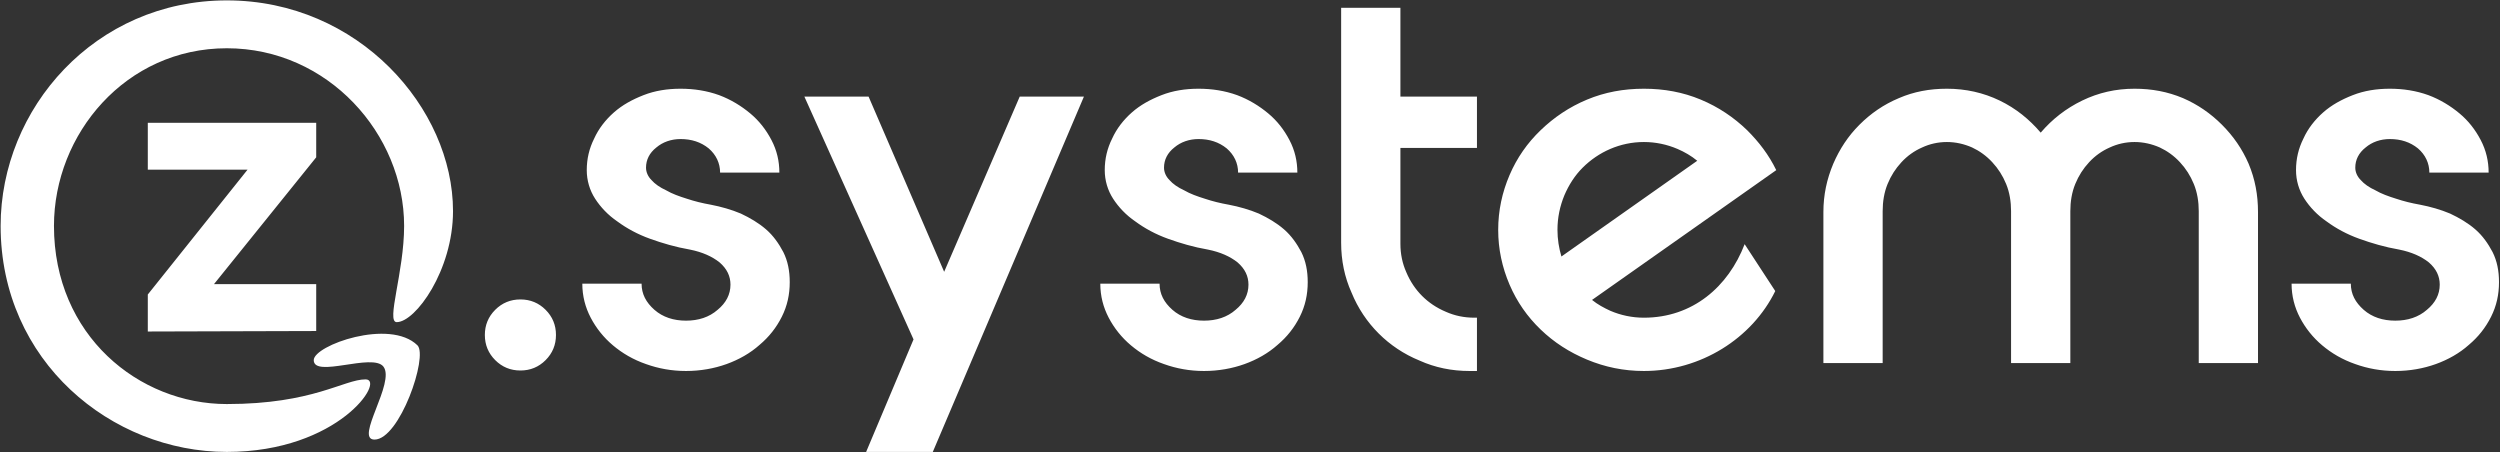 <svg width="2133" height="386" viewBox="0 0 2133 386" fill="none" xmlns="http://www.w3.org/2000/svg">
<rect x="0" y="0" width="2133" height="386" fill="#333333" stroke="none"/>
<path d="M193.523 385.579C95.343 385.579 0.534 308.53 0.534 192.746C0.534 92.539 81.016 0.333 193.523 0.333C306.029 0.333 386.512 92.539 386.512 180.114C386.512 230.639 354.487 274.847 338.475 274.847C329.205 274.847 344.796 232.323 344.796 192.746C344.796 114.433 279.904 41.173 193.523 41.173C107.142 41.173 46.042 114.433 46.042 192.746C46.042 286.215 118.519 344.739 193.523 344.739C267.263 344.739 293.388 323.687 311.929 323.687C329.205 323.687 289.174 385.579 193.523 385.579ZM126.103 282.847V251.269L211.221 144.748H126.103V104.749H269.791V134.222L182.567 242.428H269.791V282.426L126.103 282.847ZM267.685 307.267C267.685 294.636 332.576 271.479 356.173 294.636C365.443 303.899 341.003 375.053 319.513 375.053C302.237 375.053 337.632 326.213 327.098 312.74C317.828 300.951 267.685 322.845 267.685 307.267ZM444.016 316.109C435.589 316.109 428.425 313.161 422.526 307.267C416.627 301.372 413.677 294.215 413.677 285.794C413.677 277.373 416.627 270.216 422.526 264.321C428.425 258.427 435.589 255.48 444.016 255.48C452.444 255.48 459.607 258.427 465.506 264.321C471.405 270.216 474.355 277.373 474.355 285.794C474.355 294.215 471.405 301.372 465.506 307.267C459.607 313.161 452.444 316.109 444.016 316.109ZM547.393 242.007C547.393 250.848 551.185 258.006 558.349 264.321C565.512 270.637 574.782 273.584 585.317 273.584C595.851 273.584 605.121 270.637 612.284 264.321C619.448 258.427 623.24 251.269 623.24 242.849C623.24 235.691 620.29 229.376 613.97 223.902C607.649 218.85 599.222 215.06 588.688 212.955C576.468 210.85 565.091 207.482 554.556 203.692C544.022 199.903 534.752 194.851 526.746 188.956C518.74 183.483 512.419 176.746 507.784 169.589C503.149 162.431 500.621 154.01 500.621 145.169C500.621 135.485 502.728 126.643 506.941 118.222C510.734 109.802 516.633 102.223 523.796 95.908C530.959 89.592 539.387 84.961 549.078 81.171C558.77 77.382 569.304 75.698 580.681 75.698C592.058 75.698 603.014 77.382 613.548 81.171C623.661 84.961 632.51 90.434 640.095 96.75C647.68 103.065 653.579 110.644 658.214 119.486C662.849 128.327 664.956 137.59 664.956 147.274H614.391C614.391 139.274 611.02 132.117 604.7 126.643C597.958 121.17 589.952 118.643 580.681 118.643C572.675 118.643 565.512 121.17 560.034 125.801C554.135 130.432 551.185 136.327 551.185 143.063C551.185 146.853 552.871 150.642 555.82 153.589C558.77 156.958 562.984 159.905 568.462 162.431C573.518 165.378 579.417 167.483 586.159 169.589C592.48 171.694 599.222 173.378 606.385 174.641C615.234 176.325 624.083 178.851 632.089 182.22C640.095 186.009 647.258 190.219 653.579 195.693C659.899 201.166 664.535 207.903 668.327 215.06C672.119 222.639 673.805 231.06 673.805 240.743C673.805 251.269 671.698 260.953 667.063 270.216C662.428 279.479 656.107 287.478 648.101 294.215C640.095 301.372 630.403 306.846 619.869 310.635C609.335 314.424 597.536 316.53 585.317 316.53C573.097 316.53 561.72 314.424 551.185 310.635C540.23 306.846 530.959 301.372 522.953 294.636C514.947 287.899 508.627 279.9 503.992 271.058C499.357 262.216 496.828 252.532 496.828 242.007H547.393ZM805.55 231.902L870.02 82.434H924.798L795.858 385.579H738.973L779.425 289.583L686.301 82.434H741.08L805.55 231.902ZM989.341 242.007C989.341 250.848 993.134 258.006 1000.3 264.321C1007.46 270.637 1016.73 273.584 1027.26 273.584C1037.8 273.584 1047.07 270.637 1054.23 264.321C1061.4 258.427 1065.19 251.269 1065.19 242.849C1065.19 235.691 1062.24 229.376 1055.92 223.902C1049.6 218.85 1041.17 215.06 1030.64 212.955C1018.42 210.85 1007.04 207.482 996.504 203.692C985.97 199.903 976.7 194.851 968.694 188.956C960.688 183.483 954.367 176.746 949.732 169.589C945.097 162.431 942.569 154.01 942.569 145.169C942.569 135.485 944.676 126.643 948.889 118.222C952.682 109.802 958.581 102.223 965.744 95.908C972.908 89.592 981.335 84.961 991.027 81.171C1000.72 77.382 1011.25 75.698 1022.63 75.698C1034.01 75.698 1044.96 77.382 1055.5 81.171C1065.61 84.961 1074.46 90.434 1082.04 96.75C1089.63 103.065 1095.53 110.644 1100.16 119.486C1104.8 128.327 1106.9 137.59 1106.9 147.274H1056.34C1056.34 139.274 1052.97 132.117 1046.65 126.643C1039.91 121.17 1031.9 118.643 1022.63 118.643C1014.62 118.643 1007.46 121.17 1001.98 125.801C996.083 130.432 993.134 136.327 993.134 143.063C993.134 146.853 994.819 150.642 997.769 153.589C1000.72 156.958 1004.93 159.905 1010.41 162.431C1015.47 165.378 1021.37 167.483 1028.11 169.589C1034.43 171.694 1041.17 173.378 1048.33 174.641C1057.18 176.325 1066.03 178.851 1074.04 182.22C1082.04 186.009 1089.21 190.219 1095.53 195.693C1101.85 201.166 1106.48 207.903 1110.28 215.06C1114.07 222.639 1115.75 231.06 1115.75 240.743C1115.75 251.269 1113.65 260.953 1109.01 270.216C1104.38 279.479 1098.06 287.478 1090.05 294.215C1082.04 301.372 1072.35 306.846 1061.82 310.635C1051.28 314.424 1039.48 316.53 1027.26 316.53C1015.04 316.53 1003.67 314.424 993.134 310.635C982.178 306.846 972.908 301.372 964.902 294.636C956.895 287.899 950.575 279.9 945.94 271.058C941.305 262.216 938.777 252.532 938.777 242.007H989.341ZM1253.82 316.53C1238.65 316.53 1224.32 313.582 1211.26 307.688C1197.78 302.214 1185.98 294.215 1176.29 284.531C1166.59 274.847 1158.59 263.058 1153.11 249.585C1147.21 236.533 1144.26 222.218 1144.26 207.061V6.648H1194.83V82.434H1260.14V126.222H1194.83V207.903C1194.83 216.744 1196.51 224.744 1199.88 232.323C1203.25 240.322 1207.89 247.059 1213.37 252.532C1218.84 258.006 1225.59 262.637 1233.59 266.005C1241.18 269.374 1249.18 271.058 1258.03 271.058H1260.14V316.53H1253.82ZM1402.57 316.53C1385.29 316.53 1369.28 313.161 1354.11 306.846C1338.94 300.53 1325.88 292.11 1314.5 281.163C1303.12 270.216 1294.27 257.585 1287.95 242.849C1281.63 228.112 1278.26 212.534 1278.26 196.114C1278.26 179.693 1281.63 164.115 1287.95 149.379C1294.27 134.643 1303.12 122.012 1314.5 111.065C1325.88 100.118 1338.94 91.276 1354.11 84.961C1369.28 78.645 1385.29 75.698 1402.57 75.698C1419.84 75.698 1435.86 78.645 1451.02 84.961C1466.19 91.276 1479.26 100.118 1490.63 111.065C1500.75 121.17 1509.17 132.117 1515.5 145.169L1358.32 255.901C1362.96 259.69 1368.43 262.637 1373.91 265.163C1382.76 268.953 1392.45 271.058 1402.57 271.058C1444.28 271.058 1474.62 244.533 1488.53 208.324L1514.65 248.322C1494.85 288.741 1451.03 316.53 1402.57 316.53ZM1328.83 196.114C1328.83 204.113 1330.09 211.692 1332.2 218.85L1448.08 137.169C1443.02 132.959 1437.12 129.59 1431.22 127.064C1422.37 123.275 1412.68 121.17 1402.57 121.17C1392.45 121.17 1382.76 123.275 1373.91 127.064C1365.06 130.853 1357.06 136.327 1350.32 143.063C1343.57 149.8 1338.52 157.8 1334.72 166.641C1330.93 175.904 1328.83 185.588 1328.83 196.114ZM1875.97 180.114C1875.97 172.115 1874.7 164.115 1871.75 156.958C1868.8 149.8 1865.01 143.906 1859.95 138.432C1854.9 132.959 1849 128.748 1842.68 125.801C1835.93 122.854 1828.77 121.17 1821.19 121.17C1813.6 121.17 1806.44 122.854 1800.12 125.801C1793.38 128.748 1787.48 132.959 1782.42 138.432C1777.36 143.906 1773.57 149.8 1770.62 156.958C1767.67 164.115 1766.41 172.115 1766.41 180.114V309.793H1715.84V180.114C1715.84 172.115 1714.58 164.115 1711.63 156.958C1708.68 149.8 1704.89 143.906 1699.83 138.432C1694.78 132.959 1688.88 128.748 1682.56 125.801C1675.81 122.854 1668.65 121.17 1661.07 121.17C1653.48 121.17 1646.32 122.854 1640 125.801C1633.25 128.748 1627.36 132.959 1622.3 138.432C1617.24 143.906 1613.45 149.8 1610.5 156.958C1607.55 164.115 1606.29 172.115 1606.29 180.114V309.793H1555.72V180.957C1555.72 166.22 1558.67 152.747 1564.15 139.695C1569.63 127.064 1576.79 116.117 1586.48 106.433C1596.17 96.75 1607.13 89.171 1620.19 83.698C1632.83 78.224 1646.32 75.698 1661.07 75.698C1677.08 75.698 1692.25 79.066 1706.15 85.803C1720.06 92.539 1731.43 101.802 1741.13 113.17C1750.82 101.802 1762.62 92.539 1776.52 85.803C1790.43 79.066 1805.17 75.698 1821.19 75.698C1835.93 75.698 1849.42 78.224 1862.48 83.698C1875.12 89.171 1886.08 96.75 1895.77 106.433C1905.46 116.117 1913.05 127.064 1918.52 139.695C1924 152.747 1926.53 166.22 1926.53 180.957V309.793H1875.97V180.114ZM2005.73 242.007C2005.73 250.848 2009.53 258.006 2016.69 264.321C2023.85 270.637 2033.12 273.584 2043.66 273.584C2054.19 273.584 2063.46 270.637 2070.63 264.321C2077.79 258.427 2081.58 251.269 2081.58 242.849C2081.58 235.691 2078.63 229.376 2072.31 223.902C2065.99 218.85 2057.56 215.06 2047.03 212.955C2034.81 210.85 2023.43 207.482 2012.9 203.692C2002.36 199.903 1993.09 194.851 1985.09 188.956C1977.08 183.483 1970.76 176.746 1966.12 169.589C1961.49 162.431 1958.96 154.01 1958.96 145.169C1958.96 135.485 1961.07 126.643 1965.28 118.222C1969.07 109.802 1974.97 102.223 1982.14 95.908C1989.3 89.592 1997.73 84.961 2007.42 81.171C2017.11 77.382 2027.65 75.698 2039.02 75.698C2050.4 75.698 2061.36 77.382 2071.89 81.171C2082 84.961 2090.85 90.434 2098.44 96.75C2106.02 103.065 2111.92 110.644 2116.55 119.486C2121.19 128.327 2123.3 137.59 2123.3 147.274H2072.73C2072.73 139.274 2069.36 132.117 2063.04 126.643C2056.3 121.17 2048.29 118.643 2039.02 118.643C2031.02 118.643 2023.85 121.17 2018.38 125.801C2012.48 130.432 2009.53 136.327 2009.53 143.063C2009.53 146.853 2011.21 150.642 2014.16 153.589C2017.11 156.958 2021.32 159.905 2026.8 162.431C2031.86 165.378 2037.76 167.483 2044.5 169.589C2050.82 171.694 2057.56 173.378 2064.73 174.641C2073.57 176.325 2082.42 178.851 2090.43 182.22C2098.44 186.009 2105.6 190.219 2111.92 195.693C2118.24 201.166 2122.88 207.903 2126.67 215.06C2130.46 222.639 2132.15 231.06 2132.15 240.743C2132.15 251.269 2130.04 260.953 2125.4 270.216C2120.77 279.479 2114.45 287.478 2106.44 294.215C2098.44 301.372 2088.74 306.846 2078.21 310.635C2067.68 314.424 2055.88 316.53 2043.66 316.53C2031.44 316.53 2020.06 314.424 2009.53 310.635C1998.57 306.846 1989.3 301.372 1981.29 294.636C1973.29 287.899 1966.97 279.9 1962.33 271.058C1957.7 262.216 1955.17 252.532 1955.17 242.007H2005.73Z" fill="white"/>
</svg>
